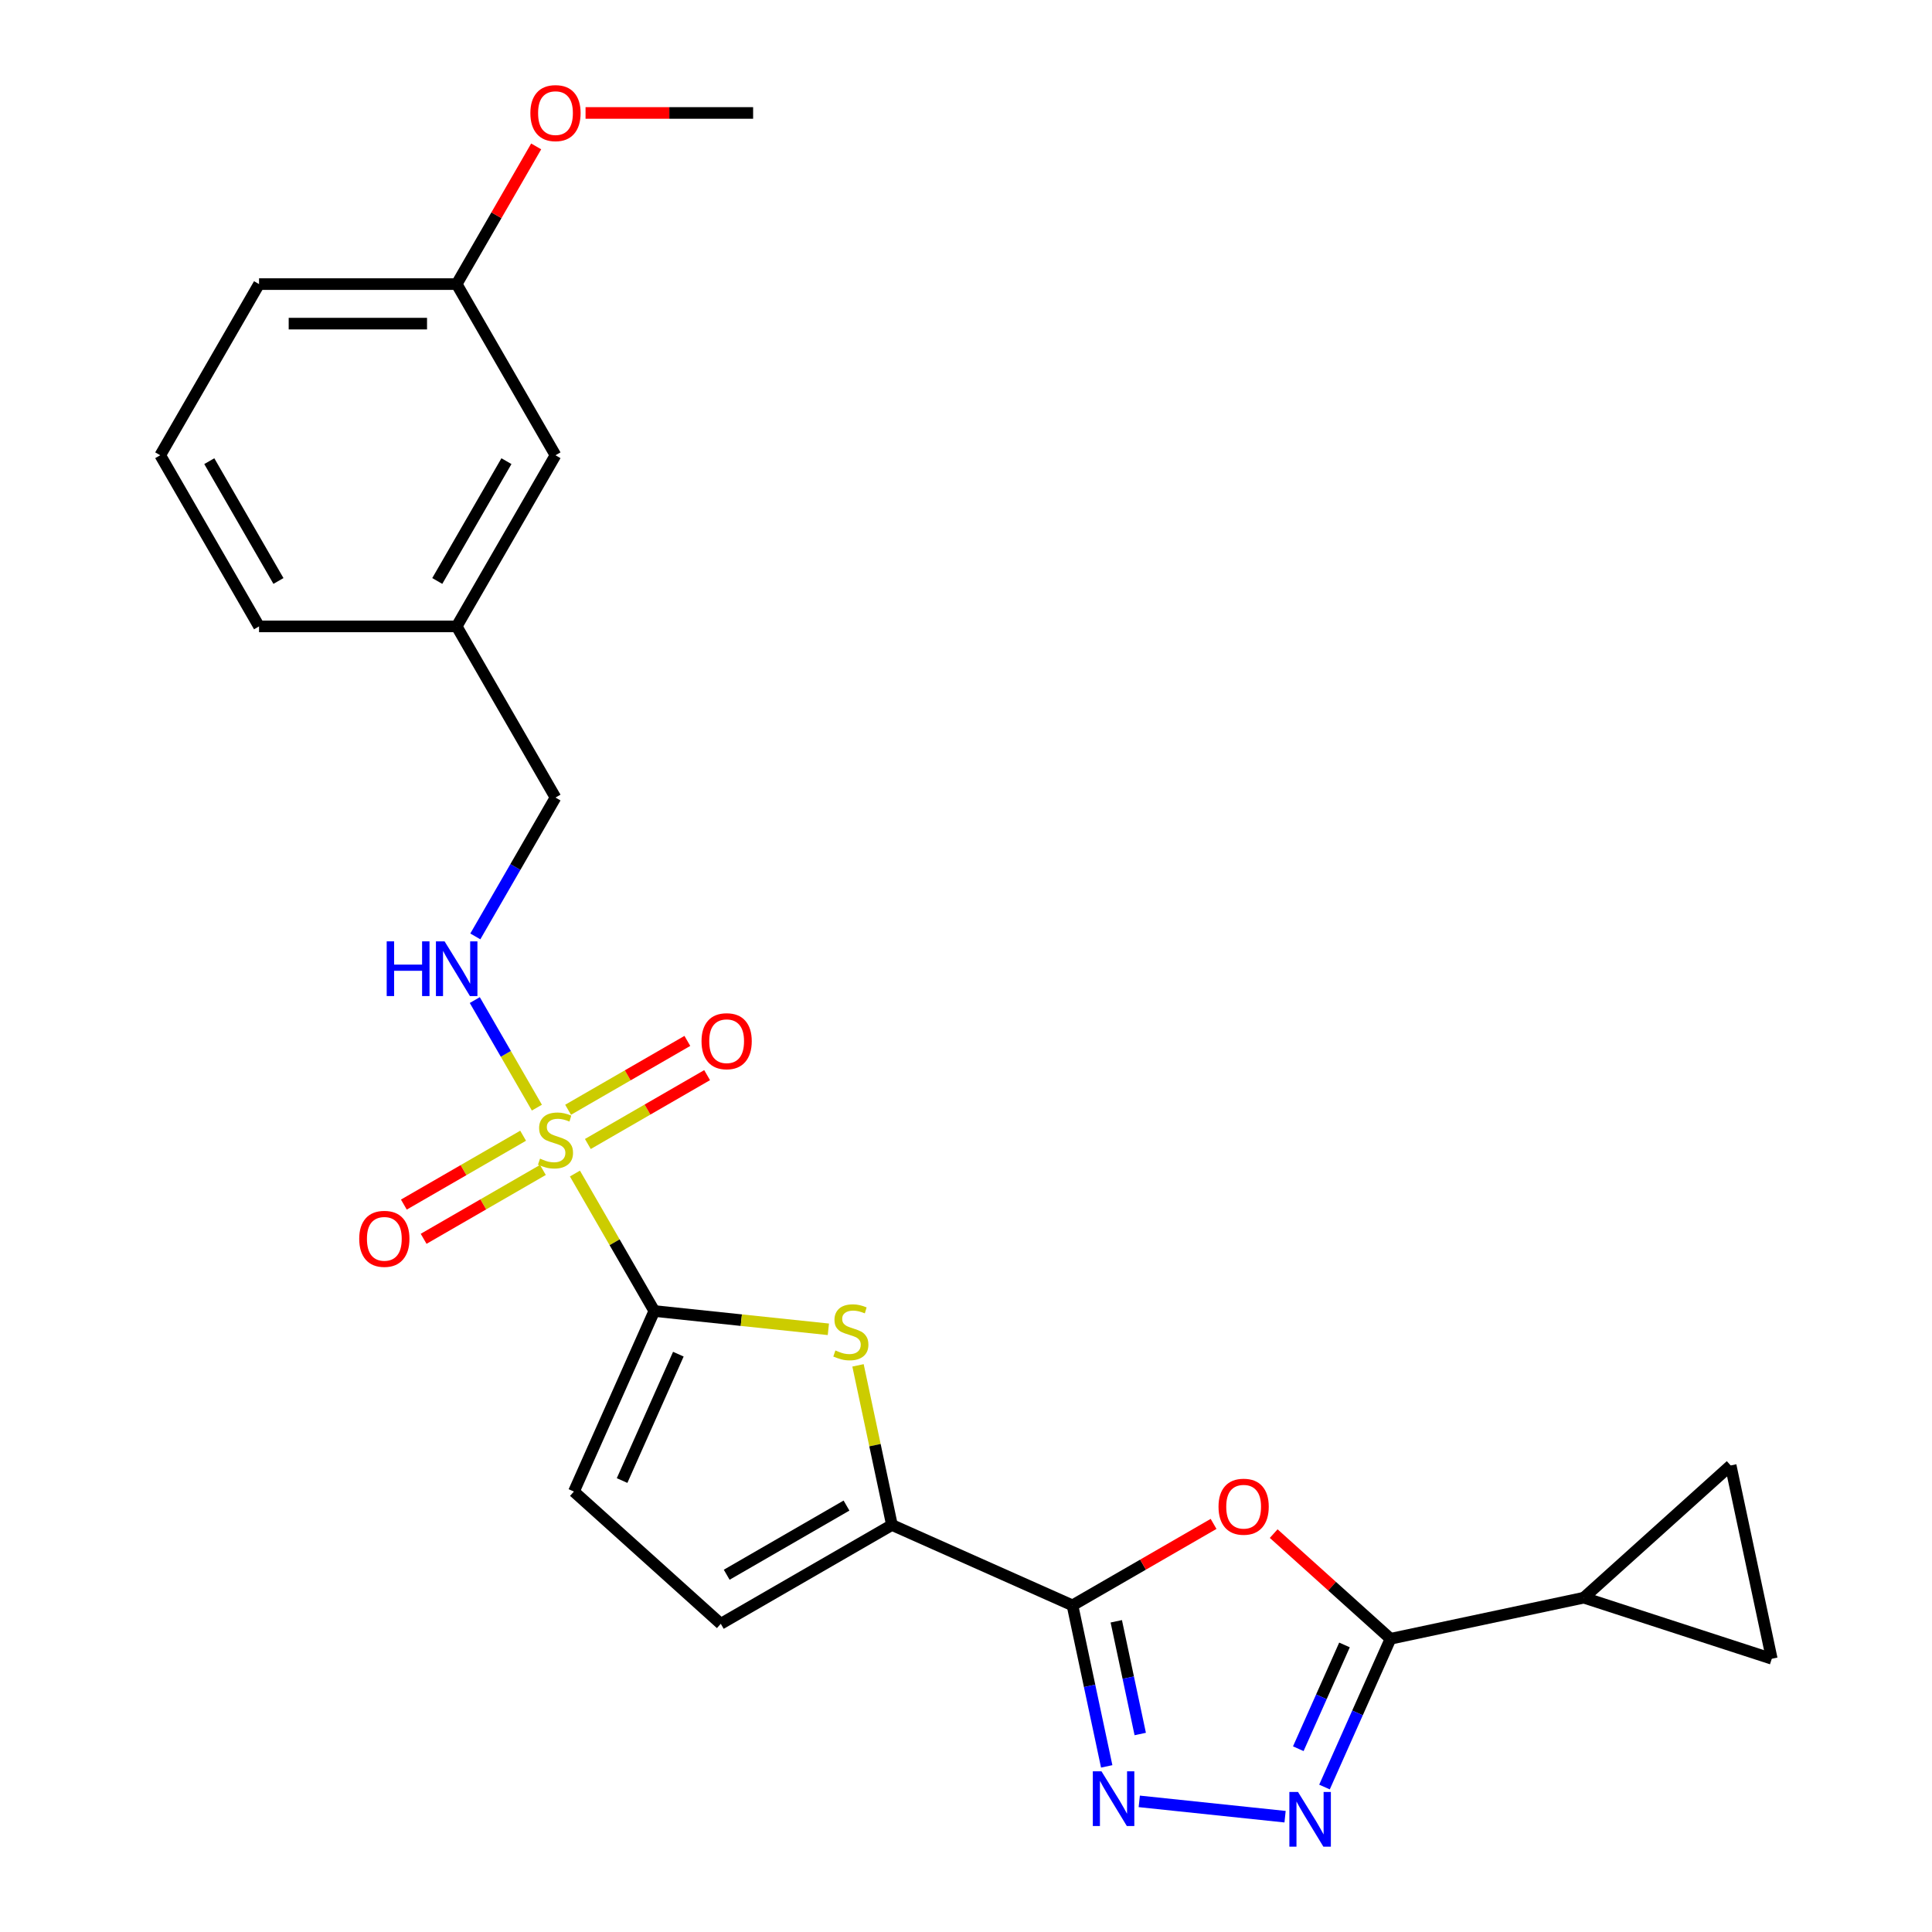 <?xml version='1.0' encoding='iso-8859-1'?>
<svg version='1.1' baseProfile='full'
              xmlns='http://www.w3.org/2000/svg'
                      xmlns:rdkit='http://www.rdkit.org/xml'
                      xmlns:xlink='http://www.w3.org/1999/xlink'
                  xml:space='preserve'
width='1000px' height='1000px' viewBox='0 0 1000 1000'>
<!-- END OF HEADER -->
<rect style='opacity:1.0;fill:#FFFFFF;stroke:none' width='1000' height='1000' x='0' y='0'> </rect>
<path class='bond-1' d='M 297.588,607.427 L 318.127,643.002' style='fill:none;fill-rule:evenodd;stroke:#CCCC00;stroke-width:6px;stroke-linecap:butt;stroke-linejoin:miter;stroke-opacity:1' />
<path class='bond-1' d='M 318.127,643.002 L 338.667,678.578' style='fill:none;fill-rule:evenodd;stroke:#000000;stroke-width:6px;stroke-linecap:butt;stroke-linejoin:miter;stroke-opacity:1' />
<path class='bond-11' d='M 277.892,573.312 L 261.82,545.475' style='fill:none;fill-rule:evenodd;stroke:#CCCC00;stroke-width:6px;stroke-linecap:butt;stroke-linejoin:miter;stroke-opacity:1' />
<path class='bond-11' d='M 261.82,545.475 L 245.748,517.638' style='fill:none;fill-rule:evenodd;stroke:#0000FF;stroke-width:6px;stroke-linecap:butt;stroke-linejoin:miter;stroke-opacity:1' />
<path class='bond-14' d='M 304.272,592.13 L 335.137,574.31' style='fill:none;fill-rule:evenodd;stroke:#CCCC00;stroke-width:6px;stroke-linecap:butt;stroke-linejoin:miter;stroke-opacity:1' />
<path class='bond-14' d='M 335.137,574.31 L 366.002,556.49' style='fill:none;fill-rule:evenodd;stroke:#FF0000;stroke-width:6px;stroke-linecap:butt;stroke-linejoin:miter;stroke-opacity:1' />
<path class='bond-14' d='M 294.043,574.412 L 324.908,556.592' style='fill:none;fill-rule:evenodd;stroke:#CCCC00;stroke-width:6px;stroke-linecap:butt;stroke-linejoin:miter;stroke-opacity:1' />
<path class='bond-14' d='M 324.908,556.592 L 355.772,538.773' style='fill:none;fill-rule:evenodd;stroke:#FF0000;stroke-width:6px;stroke-linecap:butt;stroke-linejoin:miter;stroke-opacity:1' />
<path class='bond-15' d='M 270.769,587.85 L 239.904,605.669' style='fill:none;fill-rule:evenodd;stroke:#CCCC00;stroke-width:6px;stroke-linecap:butt;stroke-linejoin:miter;stroke-opacity:1' />
<path class='bond-15' d='M 239.904,605.669 L 209.039,623.489' style='fill:none;fill-rule:evenodd;stroke:#FF0000;stroke-width:6px;stroke-linecap:butt;stroke-linejoin:miter;stroke-opacity:1' />
<path class='bond-15' d='M 280.998,605.567 L 250.133,623.387' style='fill:none;fill-rule:evenodd;stroke:#CCCC00;stroke-width:6px;stroke-linecap:butt;stroke-linejoin:miter;stroke-opacity:1' />
<path class='bond-15' d='M 250.133,623.387 L 219.269,641.207' style='fill:none;fill-rule:evenodd;stroke:#FF0000;stroke-width:6px;stroke-linecap:butt;stroke-linejoin:miter;stroke-opacity:1' />
<path class='bond-0' d='M 555.115,830.933 L 461.667,789.327' style='fill:none;fill-rule:evenodd;stroke:#000000;stroke-width:6px;stroke-linecap:butt;stroke-linejoin:miter;stroke-opacity:1' />
<path class='bond-2' d='M 555.115,830.933 L 591.631,809.851' style='fill:none;fill-rule:evenodd;stroke:#000000;stroke-width:6px;stroke-linecap:butt;stroke-linejoin:miter;stroke-opacity:1' />
<path class='bond-2' d='M 591.631,809.851 L 628.146,788.769' style='fill:none;fill-rule:evenodd;stroke:#FF0000;stroke-width:6px;stroke-linecap:butt;stroke-linejoin:miter;stroke-opacity:1' />
<path class='bond-3' d='M 555.115,830.933 L 563.973,872.603' style='fill:none;fill-rule:evenodd;stroke:#000000;stroke-width:6px;stroke-linecap:butt;stroke-linejoin:miter;stroke-opacity:1' />
<path class='bond-3' d='M 563.973,872.603 L 572.83,914.273' style='fill:none;fill-rule:evenodd;stroke:#0000FF;stroke-width:6px;stroke-linecap:butt;stroke-linejoin:miter;stroke-opacity:1' />
<path class='bond-3' d='M 577.784,839.181 L 583.984,868.35' style='fill:none;fill-rule:evenodd;stroke:#000000;stroke-width:6px;stroke-linecap:butt;stroke-linejoin:miter;stroke-opacity:1' />
<path class='bond-3' d='M 583.984,868.35 L 590.184,897.519' style='fill:none;fill-rule:evenodd;stroke:#0000FF;stroke-width:6px;stroke-linecap:butt;stroke-linejoin:miter;stroke-opacity:1' />
<path class='bond-6' d='M 338.667,678.578 L 383.714,683.312' style='fill:none;fill-rule:evenodd;stroke:#000000;stroke-width:6px;stroke-linecap:butt;stroke-linejoin:miter;stroke-opacity:1' />
<path class='bond-6' d='M 383.714,683.312 L 428.761,688.047' style='fill:none;fill-rule:evenodd;stroke:#CCCC00;stroke-width:6px;stroke-linecap:butt;stroke-linejoin:miter;stroke-opacity:1' />
<path class='bond-9' d='M 338.667,678.578 L 297.061,772.026' style='fill:none;fill-rule:evenodd;stroke:#000000;stroke-width:6px;stroke-linecap:butt;stroke-linejoin:miter;stroke-opacity:1' />
<path class='bond-9' d='M 351.116,700.916 L 321.991,766.33' style='fill:none;fill-rule:evenodd;stroke:#000000;stroke-width:6px;stroke-linecap:butt;stroke-linejoin:miter;stroke-opacity:1' />
<path class='bond-4' d='M 659.261,793.795 L 689.491,821.014' style='fill:none;fill-rule:evenodd;stroke:#FF0000;stroke-width:6px;stroke-linecap:butt;stroke-linejoin:miter;stroke-opacity:1' />
<path class='bond-4' d='M 689.491,821.014 L 719.721,848.234' style='fill:none;fill-rule:evenodd;stroke:#000000;stroke-width:6px;stroke-linecap:butt;stroke-linejoin:miter;stroke-opacity:1' />
<path class='bond-5' d='M 589.681,932.388 L 665.152,940.32' style='fill:none;fill-rule:evenodd;stroke:#0000FF;stroke-width:6px;stroke-linecap:butt;stroke-linejoin:miter;stroke-opacity:1' />
<path class='bond-8' d='M 719.721,848.234 L 819.779,826.966' style='fill:none;fill-rule:evenodd;stroke:#000000;stroke-width:6px;stroke-linecap:butt;stroke-linejoin:miter;stroke-opacity:1' />
<path class='bond-27' d='M 719.721,848.234 L 702.64,886.6' style='fill:none;fill-rule:evenodd;stroke:#000000;stroke-width:6px;stroke-linecap:butt;stroke-linejoin:miter;stroke-opacity:1' />
<path class='bond-27' d='M 702.64,886.6 L 685.558,924.966' style='fill:none;fill-rule:evenodd;stroke:#0000FF;stroke-width:6px;stroke-linecap:butt;stroke-linejoin:miter;stroke-opacity:1' />
<path class='bond-27' d='M 695.907,851.423 L 683.95,878.279' style='fill:none;fill-rule:evenodd;stroke:#000000;stroke-width:6px;stroke-linecap:butt;stroke-linejoin:miter;stroke-opacity:1' />
<path class='bond-27' d='M 683.95,878.279 L 671.993,905.135' style='fill:none;fill-rule:evenodd;stroke:#0000FF;stroke-width:6px;stroke-linecap:butt;stroke-linejoin:miter;stroke-opacity:1' />
<path class='bond-7' d='M 444.105,706.707 L 452.886,748.017' style='fill:none;fill-rule:evenodd;stroke:#CCCC00;stroke-width:6px;stroke-linecap:butt;stroke-linejoin:miter;stroke-opacity:1' />
<path class='bond-7' d='M 452.886,748.017 L 461.667,789.327' style='fill:none;fill-rule:evenodd;stroke:#000000;stroke-width:6px;stroke-linecap:butt;stroke-linejoin:miter;stroke-opacity:1' />
<path class='bond-25' d='M 461.667,789.327 L 373.079,840.473' style='fill:none;fill-rule:evenodd;stroke:#000000;stroke-width:6px;stroke-linecap:butt;stroke-linejoin:miter;stroke-opacity:1' />
<path class='bond-25' d='M 438.149,779.282 L 376.138,815.084' style='fill:none;fill-rule:evenodd;stroke:#000000;stroke-width:6px;stroke-linecap:butt;stroke-linejoin:miter;stroke-opacity:1' />
<path class='bond-12' d='M 819.779,826.966 L 895.797,758.519' style='fill:none;fill-rule:evenodd;stroke:#000000;stroke-width:6px;stroke-linecap:butt;stroke-linejoin:miter;stroke-opacity:1' />
<path class='bond-13' d='M 819.779,826.966 L 917.064,858.576' style='fill:none;fill-rule:evenodd;stroke:#000000;stroke-width:6px;stroke-linecap:butt;stroke-linejoin:miter;stroke-opacity:1' />
<path class='bond-10' d='M 297.061,772.026 L 373.079,840.473' style='fill:none;fill-rule:evenodd;stroke:#000000;stroke-width:6px;stroke-linecap:butt;stroke-linejoin:miter;stroke-opacity:1' />
<path class='bond-16' d='M 246.026,484.685 L 266.773,448.749' style='fill:none;fill-rule:evenodd;stroke:#0000FF;stroke-width:6px;stroke-linecap:butt;stroke-linejoin:miter;stroke-opacity:1' />
<path class='bond-16' d='M 266.773,448.749 L 287.52,412.814' style='fill:none;fill-rule:evenodd;stroke:#000000;stroke-width:6px;stroke-linecap:butt;stroke-linejoin:miter;stroke-opacity:1' />
<path class='bond-28' d='M 895.797,758.519 L 917.064,858.576' style='fill:none;fill-rule:evenodd;stroke:#000000;stroke-width:6px;stroke-linecap:butt;stroke-linejoin:miter;stroke-opacity:1' />
<path class='bond-18' d='M 287.52,412.814 L 236.374,324.226' style='fill:none;fill-rule:evenodd;stroke:#000000;stroke-width:6px;stroke-linecap:butt;stroke-linejoin:miter;stroke-opacity:1' />
<path class='bond-17' d='M 287.52,235.638 L 236.374,324.226' style='fill:none;fill-rule:evenodd;stroke:#000000;stroke-width:6px;stroke-linecap:butt;stroke-linejoin:miter;stroke-opacity:1' />
<path class='bond-17' d='M 262.131,238.697 L 226.329,300.709' style='fill:none;fill-rule:evenodd;stroke:#000000;stroke-width:6px;stroke-linecap:butt;stroke-linejoin:miter;stroke-opacity:1' />
<path class='bond-19' d='M 287.52,235.638 L 236.374,147.05' style='fill:none;fill-rule:evenodd;stroke:#000000;stroke-width:6px;stroke-linecap:butt;stroke-linejoin:miter;stroke-opacity:1' />
<path class='bond-22' d='M 236.374,324.226 L 134.082,324.226' style='fill:none;fill-rule:evenodd;stroke:#000000;stroke-width:6px;stroke-linecap:butt;stroke-linejoin:miter;stroke-opacity:1' />
<path class='bond-20' d='M 236.374,147.05 L 256.948,111.415' style='fill:none;fill-rule:evenodd;stroke:#000000;stroke-width:6px;stroke-linecap:butt;stroke-linejoin:miter;stroke-opacity:1' />
<path class='bond-20' d='M 256.948,111.415 L 277.522,75.78' style='fill:none;fill-rule:evenodd;stroke:#FF0000;stroke-width:6px;stroke-linecap:butt;stroke-linejoin:miter;stroke-opacity:1' />
<path class='bond-26' d='M 236.374,147.05 L 134.082,147.05' style='fill:none;fill-rule:evenodd;stroke:#000000;stroke-width:6px;stroke-linecap:butt;stroke-linejoin:miter;stroke-opacity:1' />
<path class='bond-26' d='M 221.03,167.509 L 149.426,167.509' style='fill:none;fill-rule:evenodd;stroke:#000000;stroke-width:6px;stroke-linecap:butt;stroke-linejoin:miter;stroke-opacity:1' />
<path class='bond-24' d='M 303.078,58.462 L 346.445,58.462' style='fill:none;fill-rule:evenodd;stroke:#FF0000;stroke-width:6px;stroke-linecap:butt;stroke-linejoin:miter;stroke-opacity:1' />
<path class='bond-24' d='M 346.445,58.462 L 389.813,58.462' style='fill:none;fill-rule:evenodd;stroke:#000000;stroke-width:6px;stroke-linecap:butt;stroke-linejoin:miter;stroke-opacity:1' />
<path class='bond-21' d='M 82.936,235.638 L 134.082,324.226' style='fill:none;fill-rule:evenodd;stroke:#000000;stroke-width:6px;stroke-linecap:butt;stroke-linejoin:miter;stroke-opacity:1' />
<path class='bond-21' d='M 108.325,238.697 L 144.127,300.709' style='fill:none;fill-rule:evenodd;stroke:#000000;stroke-width:6px;stroke-linecap:butt;stroke-linejoin:miter;stroke-opacity:1' />
<path class='bond-23' d='M 82.936,235.638 L 134.082,147.05' style='fill:none;fill-rule:evenodd;stroke:#000000;stroke-width:6px;stroke-linecap:butt;stroke-linejoin:miter;stroke-opacity:1' />
<path  class='atom-0' d='M 279.52 599.71
Q 279.84 599.83, 281.16 600.39
Q 282.48 600.95, 283.92 601.31
Q 285.4 601.63, 286.84 601.63
Q 289.52 601.63, 291.08 600.35
Q 292.64 599.03, 292.64 596.75
Q 292.64 595.19, 291.84 594.23
Q 291.08 593.27, 289.88 592.75
Q 288.68 592.23, 286.68 591.63
Q 284.16 590.87, 282.64 590.15
Q 281.16 589.43, 280.08 587.91
Q 279.04 586.39, 279.04 583.83
Q 279.04 580.27, 281.44 578.07
Q 283.88 575.87, 288.68 575.87
Q 291.96 575.87, 295.68 577.43
L 294.76 580.51
Q 291.36 579.11, 288.8 579.11
Q 286.04 579.11, 284.52 580.27
Q 283 581.39, 283.04 583.35
Q 283.04 584.87, 283.8 585.79
Q 284.6 586.71, 285.72 587.23
Q 286.88 587.75, 288.8 588.35
Q 291.36 589.15, 292.88 589.95
Q 294.4 590.75, 295.48 592.39
Q 296.6 593.99, 296.6 596.75
Q 296.6 600.67, 293.96 602.79
Q 291.36 604.87, 287 604.87
Q 284.48 604.87, 282.56 604.31
Q 280.68 603.79, 278.44 602.87
L 279.52 599.71
' fill='#CCCC00'/>
<path  class='atom-3' d='M 630.703 779.867
Q 630.703 773.067, 634.063 769.267
Q 637.423 765.467, 643.703 765.467
Q 649.983 765.467, 653.343 769.267
Q 656.703 773.067, 656.703 779.867
Q 656.703 786.747, 653.303 790.667
Q 649.903 794.547, 643.703 794.547
Q 637.463 794.547, 634.063 790.667
Q 630.703 786.787, 630.703 779.867
M 643.703 791.347
Q 648.023 791.347, 650.343 788.467
Q 652.703 785.547, 652.703 779.867
Q 652.703 774.307, 650.343 771.507
Q 648.023 768.667, 643.703 768.667
Q 639.383 768.667, 637.023 771.467
Q 634.703 774.267, 634.703 779.867
Q 634.703 785.587, 637.023 788.467
Q 639.383 791.347, 643.703 791.347
' fill='#FF0000'/>
<path  class='atom-4' d='M 570.123 916.83
L 579.403 931.83
Q 580.323 933.31, 581.803 935.99
Q 583.283 938.67, 583.363 938.83
L 583.363 916.83
L 587.123 916.83
L 587.123 945.15
L 583.243 945.15
L 573.283 928.75
Q 572.123 926.83, 570.883 924.63
Q 569.683 922.43, 569.323 921.75
L 569.323 945.15
L 565.643 945.15
L 565.643 916.83
L 570.123 916.83
' fill='#0000FF'/>
<path  class='atom-6' d='M 671.855 927.523
L 681.135 942.523
Q 682.055 944.003, 683.535 946.683
Q 685.015 949.363, 685.095 949.523
L 685.095 927.523
L 688.855 927.523
L 688.855 955.843
L 684.975 955.843
L 675.015 939.443
Q 673.855 937.523, 672.615 935.323
Q 671.415 933.123, 671.055 932.443
L 671.055 955.843
L 667.375 955.843
L 667.375 927.523
L 671.855 927.523
' fill='#0000FF'/>
<path  class='atom-7' d='M 432.399 698.99
Q 432.719 699.11, 434.039 699.67
Q 435.359 700.23, 436.799 700.59
Q 438.279 700.91, 439.719 700.91
Q 442.399 700.91, 443.959 699.63
Q 445.519 698.31, 445.519 696.03
Q 445.519 694.47, 444.719 693.51
Q 443.959 692.55, 442.759 692.03
Q 441.559 691.51, 439.559 690.91
Q 437.039 690.15, 435.519 689.43
Q 434.039 688.71, 432.959 687.19
Q 431.919 685.67, 431.919 683.11
Q 431.919 679.55, 434.319 677.35
Q 436.759 675.15, 441.559 675.15
Q 444.839 675.15, 448.559 676.71
L 447.639 679.79
Q 444.239 678.39, 441.679 678.39
Q 438.919 678.39, 437.399 679.55
Q 435.879 680.67, 435.919 682.63
Q 435.919 684.15, 436.679 685.07
Q 437.479 685.99, 438.599 686.51
Q 439.759 687.03, 441.679 687.63
Q 444.239 688.43, 445.759 689.23
Q 447.279 690.03, 448.359 691.67
Q 449.479 693.27, 449.479 696.03
Q 449.479 699.95, 446.839 702.07
Q 444.239 704.15, 439.879 704.15
Q 437.359 704.15, 435.439 703.59
Q 433.559 703.07, 431.319 702.15
L 432.399 698.99
' fill='#CCCC00'/>
<path  class='atom-12' d='M 200.154 487.242
L 203.994 487.242
L 203.994 499.282
L 218.474 499.282
L 218.474 487.242
L 222.314 487.242
L 222.314 515.562
L 218.474 515.562
L 218.474 502.482
L 203.994 502.482
L 203.994 515.562
L 200.154 515.562
L 200.154 487.242
' fill='#0000FF'/>
<path  class='atom-12' d='M 230.114 487.242
L 239.394 502.242
Q 240.314 503.722, 241.794 506.402
Q 243.274 509.082, 243.354 509.242
L 243.354 487.242
L 247.114 487.242
L 247.114 515.562
L 243.234 515.562
L 233.274 499.162
Q 232.114 497.242, 230.874 495.042
Q 229.674 492.842, 229.314 492.162
L 229.314 515.562
L 225.634 515.562
L 225.634 487.242
L 230.114 487.242
' fill='#0000FF'/>
<path  class='atom-15' d='M 363.108 538.923
Q 363.108 532.123, 366.468 528.323
Q 369.828 524.523, 376.108 524.523
Q 382.388 524.523, 385.748 528.323
Q 389.108 532.123, 389.108 538.923
Q 389.108 545.803, 385.708 549.723
Q 382.308 553.603, 376.108 553.603
Q 369.868 553.603, 366.468 549.723
Q 363.108 545.843, 363.108 538.923
M 376.108 550.403
Q 380.428 550.403, 382.748 547.523
Q 385.108 544.603, 385.108 538.923
Q 385.108 533.363, 382.748 530.563
Q 380.428 527.723, 376.108 527.723
Q 371.788 527.723, 369.428 530.523
Q 367.108 533.323, 367.108 538.923
Q 367.108 544.643, 369.428 547.523
Q 371.788 550.403, 376.108 550.403
' fill='#FF0000'/>
<path  class='atom-16' d='M 185.933 641.216
Q 185.933 634.416, 189.293 630.616
Q 192.653 626.816, 198.933 626.816
Q 205.213 626.816, 208.573 630.616
Q 211.933 634.416, 211.933 641.216
Q 211.933 648.096, 208.533 652.016
Q 205.133 655.896, 198.933 655.896
Q 192.693 655.896, 189.293 652.016
Q 185.933 648.136, 185.933 641.216
M 198.933 652.696
Q 203.253 652.696, 205.573 649.816
Q 207.933 646.896, 207.933 641.216
Q 207.933 635.656, 205.573 632.856
Q 203.253 630.016, 198.933 630.016
Q 194.613 630.016, 192.253 632.816
Q 189.933 635.616, 189.933 641.216
Q 189.933 646.936, 192.253 649.816
Q 194.613 652.696, 198.933 652.696
' fill='#FF0000'/>
<path  class='atom-21' d='M 274.52 58.542
Q 274.52 51.742, 277.88 47.943
Q 281.24 44.142, 287.52 44.142
Q 293.8 44.142, 297.16 47.943
Q 300.52 51.742, 300.52 58.542
Q 300.52 65.422, 297.12 69.343
Q 293.72 73.222, 287.52 73.222
Q 281.28 73.222, 277.88 69.343
Q 274.52 65.463, 274.52 58.542
M 287.52 70.022
Q 291.84 70.022, 294.16 67.142
Q 296.52 64.222, 296.52 58.542
Q 296.52 52.983, 294.16 50.182
Q 291.84 47.343, 287.52 47.343
Q 283.2 47.343, 280.84 50.142
Q 278.52 52.943, 278.52 58.542
Q 278.52 64.263, 280.84 67.142
Q 283.2 70.022, 287.52 70.022
' fill='#FF0000'/>
</svg>
